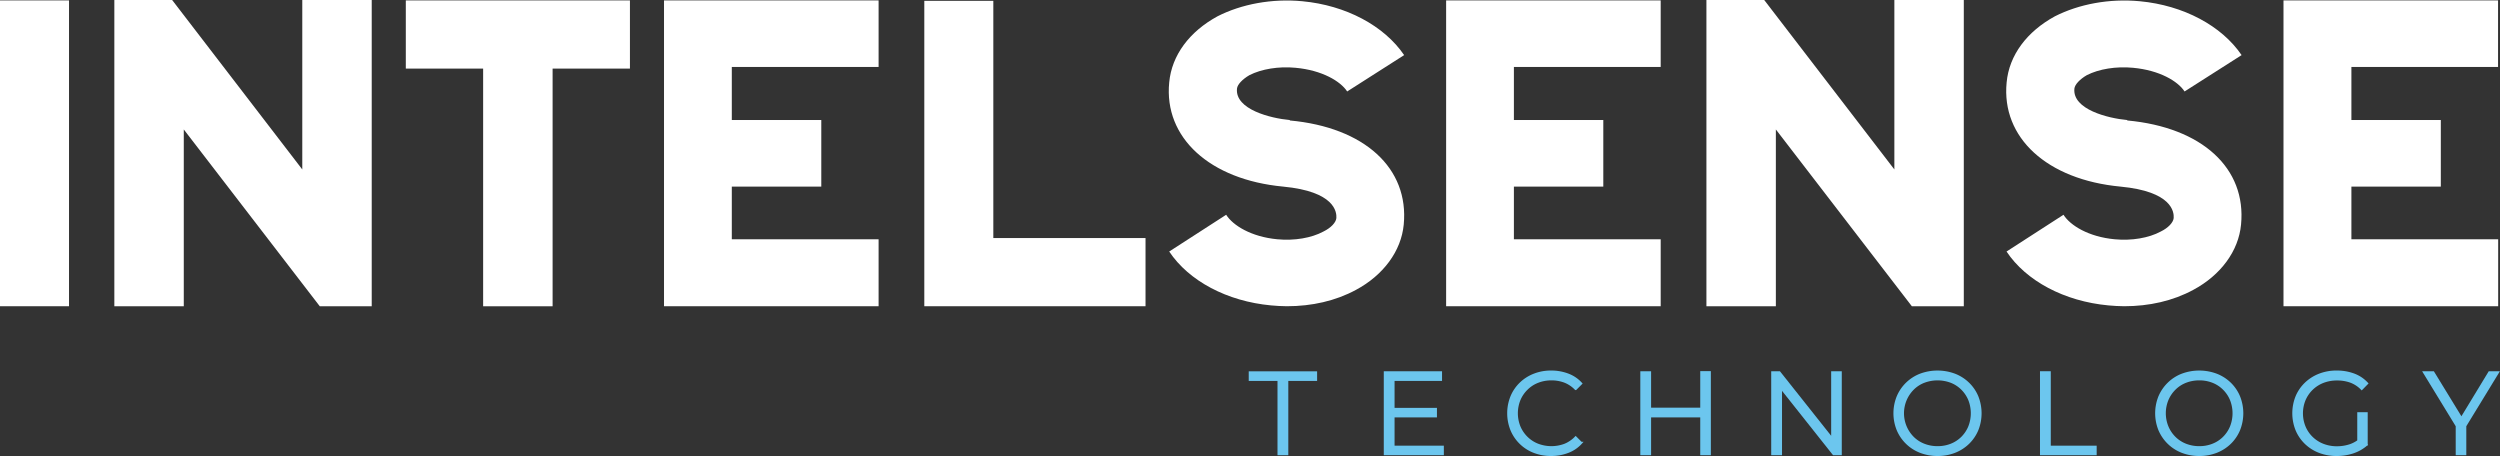 <svg xmlns="http://www.w3.org/2000/svg" viewBox="0 0 1178.02 214.87"><rect x="0" y="0" width="1178.02" height="214.87" fill="#333333" stroke="none"/><defs><style>.a0c1b796-e683-456a-8558-09dece907966{fill:#6cc6ee;stroke:#6cc6ee;stroke-miterlimit:10;}.f831ef67-46de-4260-9934-616833e80645{fill:#fff;}</style></defs><g id="a26f85da-016a-4837-889e-76f81728583d" data-name="Layer 2"><g id="e5dfa95e-c13c-48be-965a-61fbe5d4ded4" data-name="Layer 2"><path class="a0c1b796-e683-456a-8558-09dece907966" d="M602.47,214V179H588.91v-3.53h31.22V179H606.56V214Z"/><path class="a0c1b796-e683-456a-8558-09dece907966" d="M656.63,210.51h23.22V214h-27.3V175.43H679V179H656.63Zm-.44-17.82H676.6v3.48H656.19Z"/><path class="a0c1b796-e683-456a-8558-09dece907966" d="M730.89,214.37a21.83,21.83,0,0,1-8.06-1.46,18.85,18.85,0,0,1-10.61-10.34,21,21,0,0,1,0-15.67,18.68,18.68,0,0,1,4.24-6.23,19.24,19.24,0,0,1,6.43-4.11,21.58,21.58,0,0,1,8.05-1.46,21.91,21.91,0,0,1,7.89,1.4,15.86,15.86,0,0,1,6.23,4.22l-2.59,2.59a14.5,14.5,0,0,0-5.24-3.5,17.6,17.6,0,0,0-6.18-1.07,17.32,17.32,0,0,0-6.45,1.18,15.12,15.12,0,0,0-5.18,3.37,15.52,15.52,0,0,0-3.45,5.07,17,17,0,0,0,0,12.74,15.56,15.56,0,0,0,3.45,5.08,15.25,15.25,0,0,0,5.18,3.36,18,18,0,0,0,12.63.09,14.72,14.72,0,0,0,5.24-3.53l2.59,2.59a16,16,0,0,1-6.23,4.25A21.87,21.87,0,0,1,730.89,214.37Z"/><path class="a0c1b796-e683-456a-8558-09dece907966" d="M777.51,214h-4.08V175.43h4.08Zm24.55-17.82h-25v-3.58h25Zm-.39-20.79h4V214h-4Z"/><path class="a0c1b796-e683-456a-8558-09dece907966" d="M835.11,214V175.43h3.37L865.12,209h-1.76V175.43h4V214H864L837.43,180.5h1.77V214Z"/><path class="a0c1b796-e683-456a-8558-09dece907966" d="M913,214.37a22,22,0,0,1-8.08-1.46,19,19,0,0,1-10.7-10.37,20.8,20.8,0,0,1,0-15.61,19.05,19.05,0,0,1,10.67-10.37,23.09,23.09,0,0,1,16.16,0,19.14,19.14,0,0,1,6.43,4.11,18.7,18.7,0,0,1,4.25,6.23,21.08,21.08,0,0,1,0,15.67,18.8,18.8,0,0,1-4.25,6.23,19.3,19.3,0,0,1-6.43,4.11A21.78,21.78,0,0,1,913,214.37Zm0-3.64a17.11,17.11,0,0,0,6.43-1.19,15.33,15.33,0,0,0,5.13-3.36,15.71,15.71,0,0,0,3.39-5.08,17.37,17.37,0,0,0,0-12.74,15.67,15.67,0,0,0-3.39-5.07,15.2,15.2,0,0,0-5.13-3.37,18.16,18.16,0,0,0-12.88,0,15,15,0,0,0-5.16,3.37,16.26,16.26,0,0,0,0,22.89,15.07,15.07,0,0,0,5.16,3.36A17.25,17.25,0,0,0,913,210.73Z"/><path class="a0c1b796-e683-456a-8558-09dece907966" d="M961.76,214V175.43h4.08v35.08h21.63V214Z"/><path class="a0c1b796-e683-456a-8558-09dece907966" d="M1036.33,214.37a22,22,0,0,1-8.08-1.46,19,19,0,0,1-6.46-4.14,19.27,19.27,0,0,1-4.25-6.23,20.93,20.93,0,0,1,0-15.61,19.27,19.27,0,0,1,4.25-6.23,18.91,18.91,0,0,1,6.43-4.14,23.09,23.09,0,0,1,16.16,0,19.24,19.24,0,0,1,6.43,4.11,18.68,18.68,0,0,1,4.24,6.23,21,21,0,0,1,0,15.67,18.78,18.78,0,0,1-4.24,6.23,19.4,19.4,0,0,1-6.43,4.11A21.78,21.78,0,0,1,1036.33,214.37Zm0-3.64a17.06,17.06,0,0,0,6.42-1.19,15.13,15.13,0,0,0,5.13-3.36,15.4,15.4,0,0,0,3.39-5.08,17.24,17.24,0,0,0,0-12.74,15.36,15.36,0,0,0-3.39-5.07,15,15,0,0,0-5.13-3.37,17.05,17.05,0,0,0-6.42-1.18,17.34,17.34,0,0,0-6.46,1.18,15,15,0,0,0-5.15,3.37,15.75,15.75,0,0,0-3.42,5.07,16.8,16.8,0,0,0,0,12.72,15.67,15.67,0,0,0,3.42,5.1,15.12,15.12,0,0,0,5.15,3.36A17.34,17.34,0,0,0,1036.33,210.73Z"/><path class="a0c1b796-e683-456a-8558-09dece907966" d="M1101,214.37a22.13,22.13,0,0,1-8.13-1.46,19.23,19.23,0,0,1-6.46-4.11,18.8,18.8,0,0,1-4.25-6.23,21.08,21.08,0,0,1,0-15.67,18.49,18.49,0,0,1,4.28-6.23,19.46,19.46,0,0,1,6.48-4.11,21.94,21.94,0,0,1,8.14-1.46,22.8,22.8,0,0,1,8.08,1.38,16,16,0,0,1,6.26,4.19l-2.54,2.59a14.29,14.29,0,0,0-5.35-3.47,18.49,18.49,0,0,0-6.29-1,17.8,17.8,0,0,0-6.59,1.18,15.61,15.61,0,0,0-8.71,8.44,16.8,16.8,0,0,0,0,12.72,15.34,15.34,0,0,0,3.47,5.1,15.7,15.7,0,0,0,5.24,3.36,17.65,17.65,0,0,0,6.54,1.19,19.59,19.59,0,0,0,6.26-1,14.57,14.57,0,0,0,5.43-3.37l2.32,3.09a18.62,18.62,0,0,1-6.46,3.67A24,24,0,0,1,1101,214.37Zm10.26-5.4V194.73h3.92v14.73Z"/><path class="a0c1b796-e683-456a-8558-09dece907966" d="M1157.65,214V199.7l.94,2.54-16.38-26.81h4.36L1161,199h-2.31L1173,175.43h4.08l-16.38,26.81.94-2.54V214Z"/><path class="f831ef67-46de-4260-9934-616833e80645" d="M0,144.3V.19H32.52V144.3Z"/><path class="f831ef67-46de-4260-9934-616833e80645" d="M86.6,144.3H53.88V0H81.11l61.33,79.85V0h32.72V144.3H150.67L86.6,61Z"/><path class="f831ef67-46de-4260-9934-616833e80645" d="M296.83,32.32H260.39v112H227.66v-112H191.22V.19H296.83Z"/><path class="f831ef67-46de-4260-9934-616833e80645" d="M344.83,31.55v25H387V87.93H344.83v24.82H414V144.3H312.89V.19H414V31.55Z"/><path class="f831ef67-46de-4260-9934-616833e80645" d="M435.54,144.3V.39h32.52V112.17h71.72V144.3Z"/><path class="f831ef67-46de-4260-9934-616833e80645" d="M661.45,105.82c-1.18,12.5-9.6,23.86-22.53,30.78-9.61,5.2-20.77,7.7-32.53,7.7-2.55,0-5.09-.19-7.45-.39-20.76-1.92-38.79-11.54-48-25.39l26.84-17.32c3.14,5,11.76,10.39,24.1,11.55,8,.76,16.07-.58,21.75-3.66,3.53-1.73,5.88-4.23,6.08-6.35.19-2.88-.79-12.51-25.08-14.81C570,84.66,548.39,64.84,550.94,38.86c1.18-12.89,9.6-24,22.73-31.16C585,1.92,599.34-.77,613.64.58c20.57,1.92,38.6,11.54,48,25.39L634.8,43.1c-3.13-4.81-11.76-10-24.3-11.16-8-.77-16.06.58-21.74,3.46-3.33,1.93-5.69,4.43-5.88,6.35-1,9.81,15.87,14,24.88,14.81v.2C643,60,664,79.27,661.45,105.82Z"/><path class="f831ef67-46de-4260-9934-616833e80645" d="M713.36,31.55v25h42.13V87.93H713.36v24.82h69.17V144.3H681.43V.19h101.1V31.55Z"/><path class="f831ef67-46de-4260-9934-616833e80645" d="M836.8,144.3H804.08V0h27.23l61.33,79.85V0h32.72V144.3H900.87L836.8,61Z"/><path class="f831ef67-46de-4260-9934-616833e80645" d="M1056,105.82c-1.17,12.5-9.6,23.86-22.53,30.78-9.6,5.2-20.77,7.7-32.53,7.7-2.54,0-5.09-.19-7.44-.39-20.77-1.92-38.8-11.54-48-25.39l26.84-17.32c3.13,5,11.75,10.39,24.1,11.55,8,.76,16.06-.58,21.75-3.66,3.52-1.73,5.87-4.23,6.07-6.35.2-2.88-.78-12.51-25.08-14.81C964.54,84.66,943,64.84,945.54,38.86c1.17-12.89,9.6-24,22.72-31.16,11.37-5.78,25.67-8.47,40-7.12,20.58,1.92,38.6,11.54,48,25.39L1029.39,43.1c-3.13-4.81-11.75-10-24.29-11.16-8-.77-16.07.58-21.75,3.46-3.33,1.93-5.68,4.43-5.88,6.35-1,9.81,15.87,14,24.89,14.81v.2C1037.62,60,1058.59,79.27,1056,105.82Z"/><path class="f831ef67-46de-4260-9934-616833e80645" d="M1108,31.55v25h42.13V87.93H1108v24.82h69.16V144.3H1076V.19h101.1V31.55Z"/></g></g></svg>